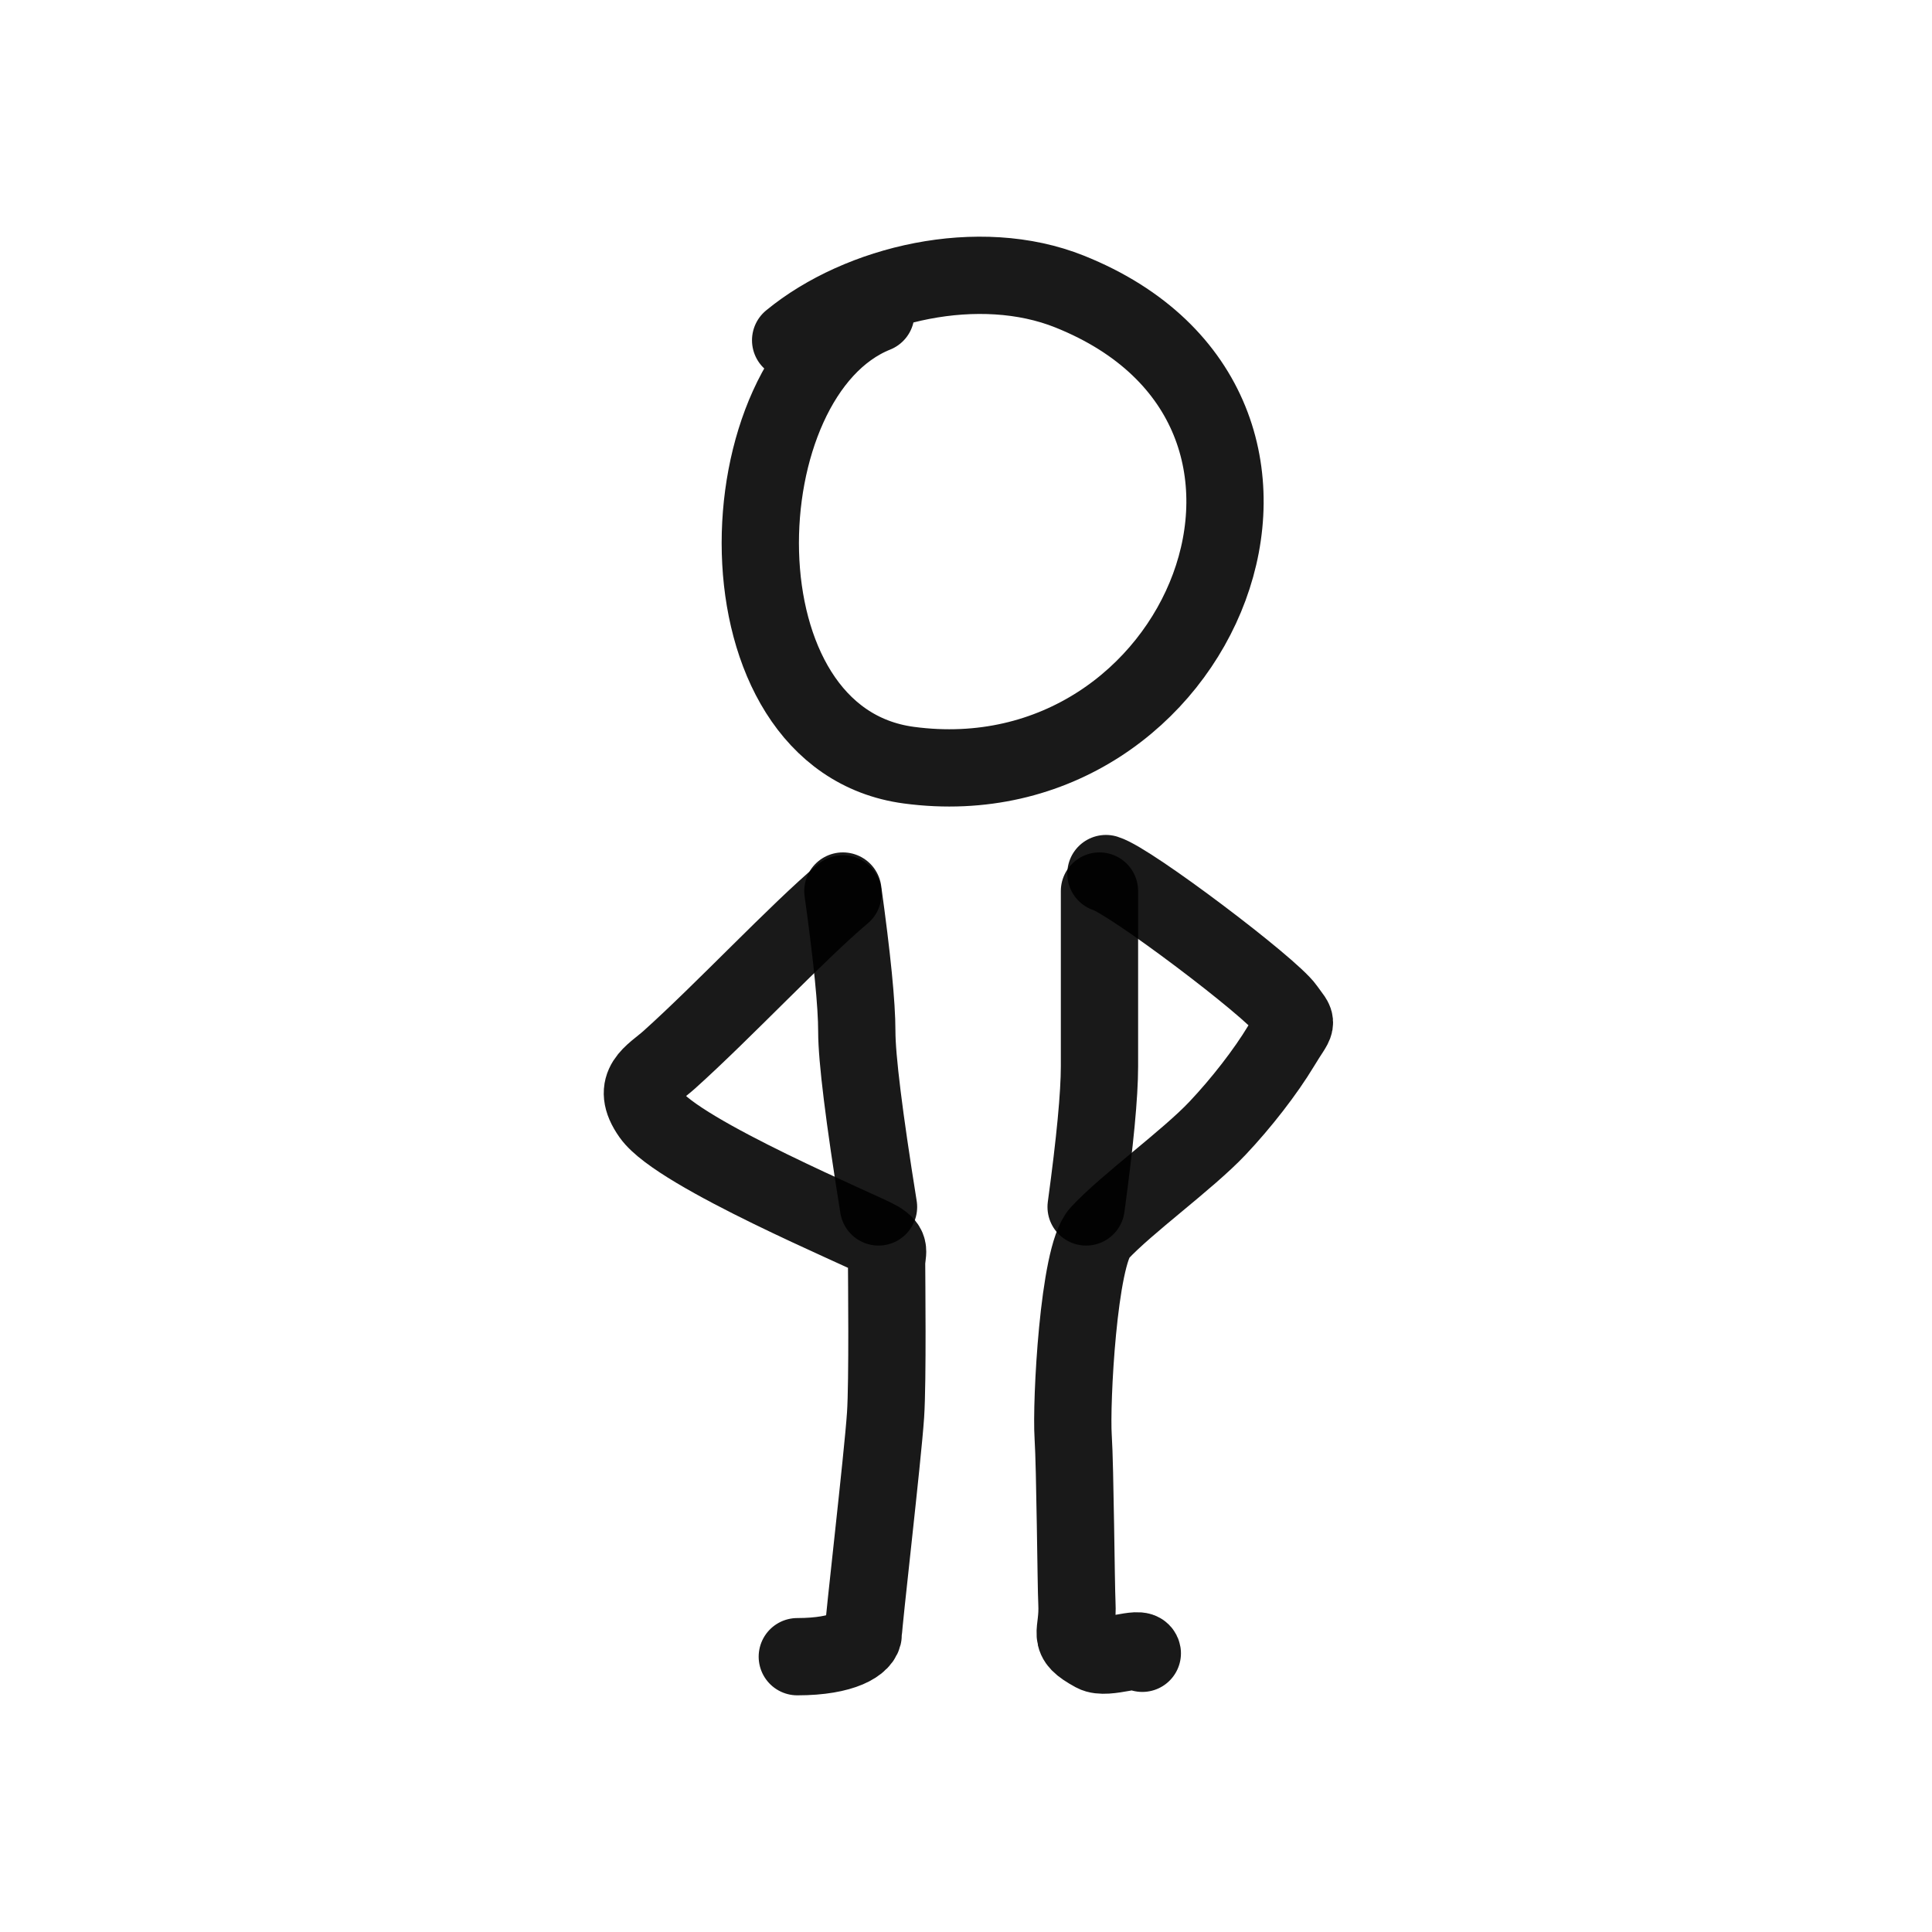 <?xml version="1.0" encoding="utf-8"?>
<svg width="800px" height="800px" viewBox="0 0 400 400" fill="none" xmlns="http://www.w3.org/2000/svg">
<path d="M163.694 70.45C177.996 58.681 202.69 52.838 221.477 60.373C282.13 84.696 248.961 166.546 188.177 158.42C147.206 152.944 149.463 77.73 181.323 64.953" stroke="#000000" stroke-opacity="0.9" stroke-width="16" stroke-linecap="round" stroke-linejoin="round"/>
<path d="M165.074 343C174.692 343 178.742 340.239 178.742 338.211C178.742 336.183 182.762 301.703 183.346 292.951C183.813 285.929 183.561 264.143 183.561 261.656C183.561 259.168 184.648 258.338 181.871 256.655C179.094 254.971 140.491 238.915 134.789 230.838C130.345 224.543 135.17 222.449 138.545 219.421C149.821 209.302 165.074 193 174.511 185.056M228.973 180.865C234.074 182.429 263.137 204.428 266.204 208.808C268.77 212.476 268.705 210.799 265.24 216.561C262.014 221.917 257.022 228.349 252.065 233.596C245.841 240.186 233.284 249.21 227.626 255.322C223.269 260.029 221.728 290.479 222.187 297.459C222.599 303.724 222.783 328.421 222.958 331.842C223.303 338.609 220.52 339.024 226.52 342.297C229.097 343.702 236.238 340.649 236.503 342.297" stroke="#000000" stroke-opacity="0.9" stroke-width="16" stroke-linecap="round" stroke-linejoin="round"/>
<path d="M181.888 249.884C178.89 231.206 177.391 219.089 177.391 213.532C177.391 207.975 176.431 198.292 174.511 184.48" stroke="#000000" stroke-opacity="0.9" stroke-width="16" stroke-linecap="round" stroke-linejoin="round"/>
<path d="M224.87 249.884C226.714 236.354 227.635 226.648 227.635 220.766C227.635 214.883 227.635 202.788 227.635 184.48" stroke="#000000" stroke-opacity="0.9" stroke-width="16" stroke-linecap="round" stroke-linejoin="round"/>
</svg>